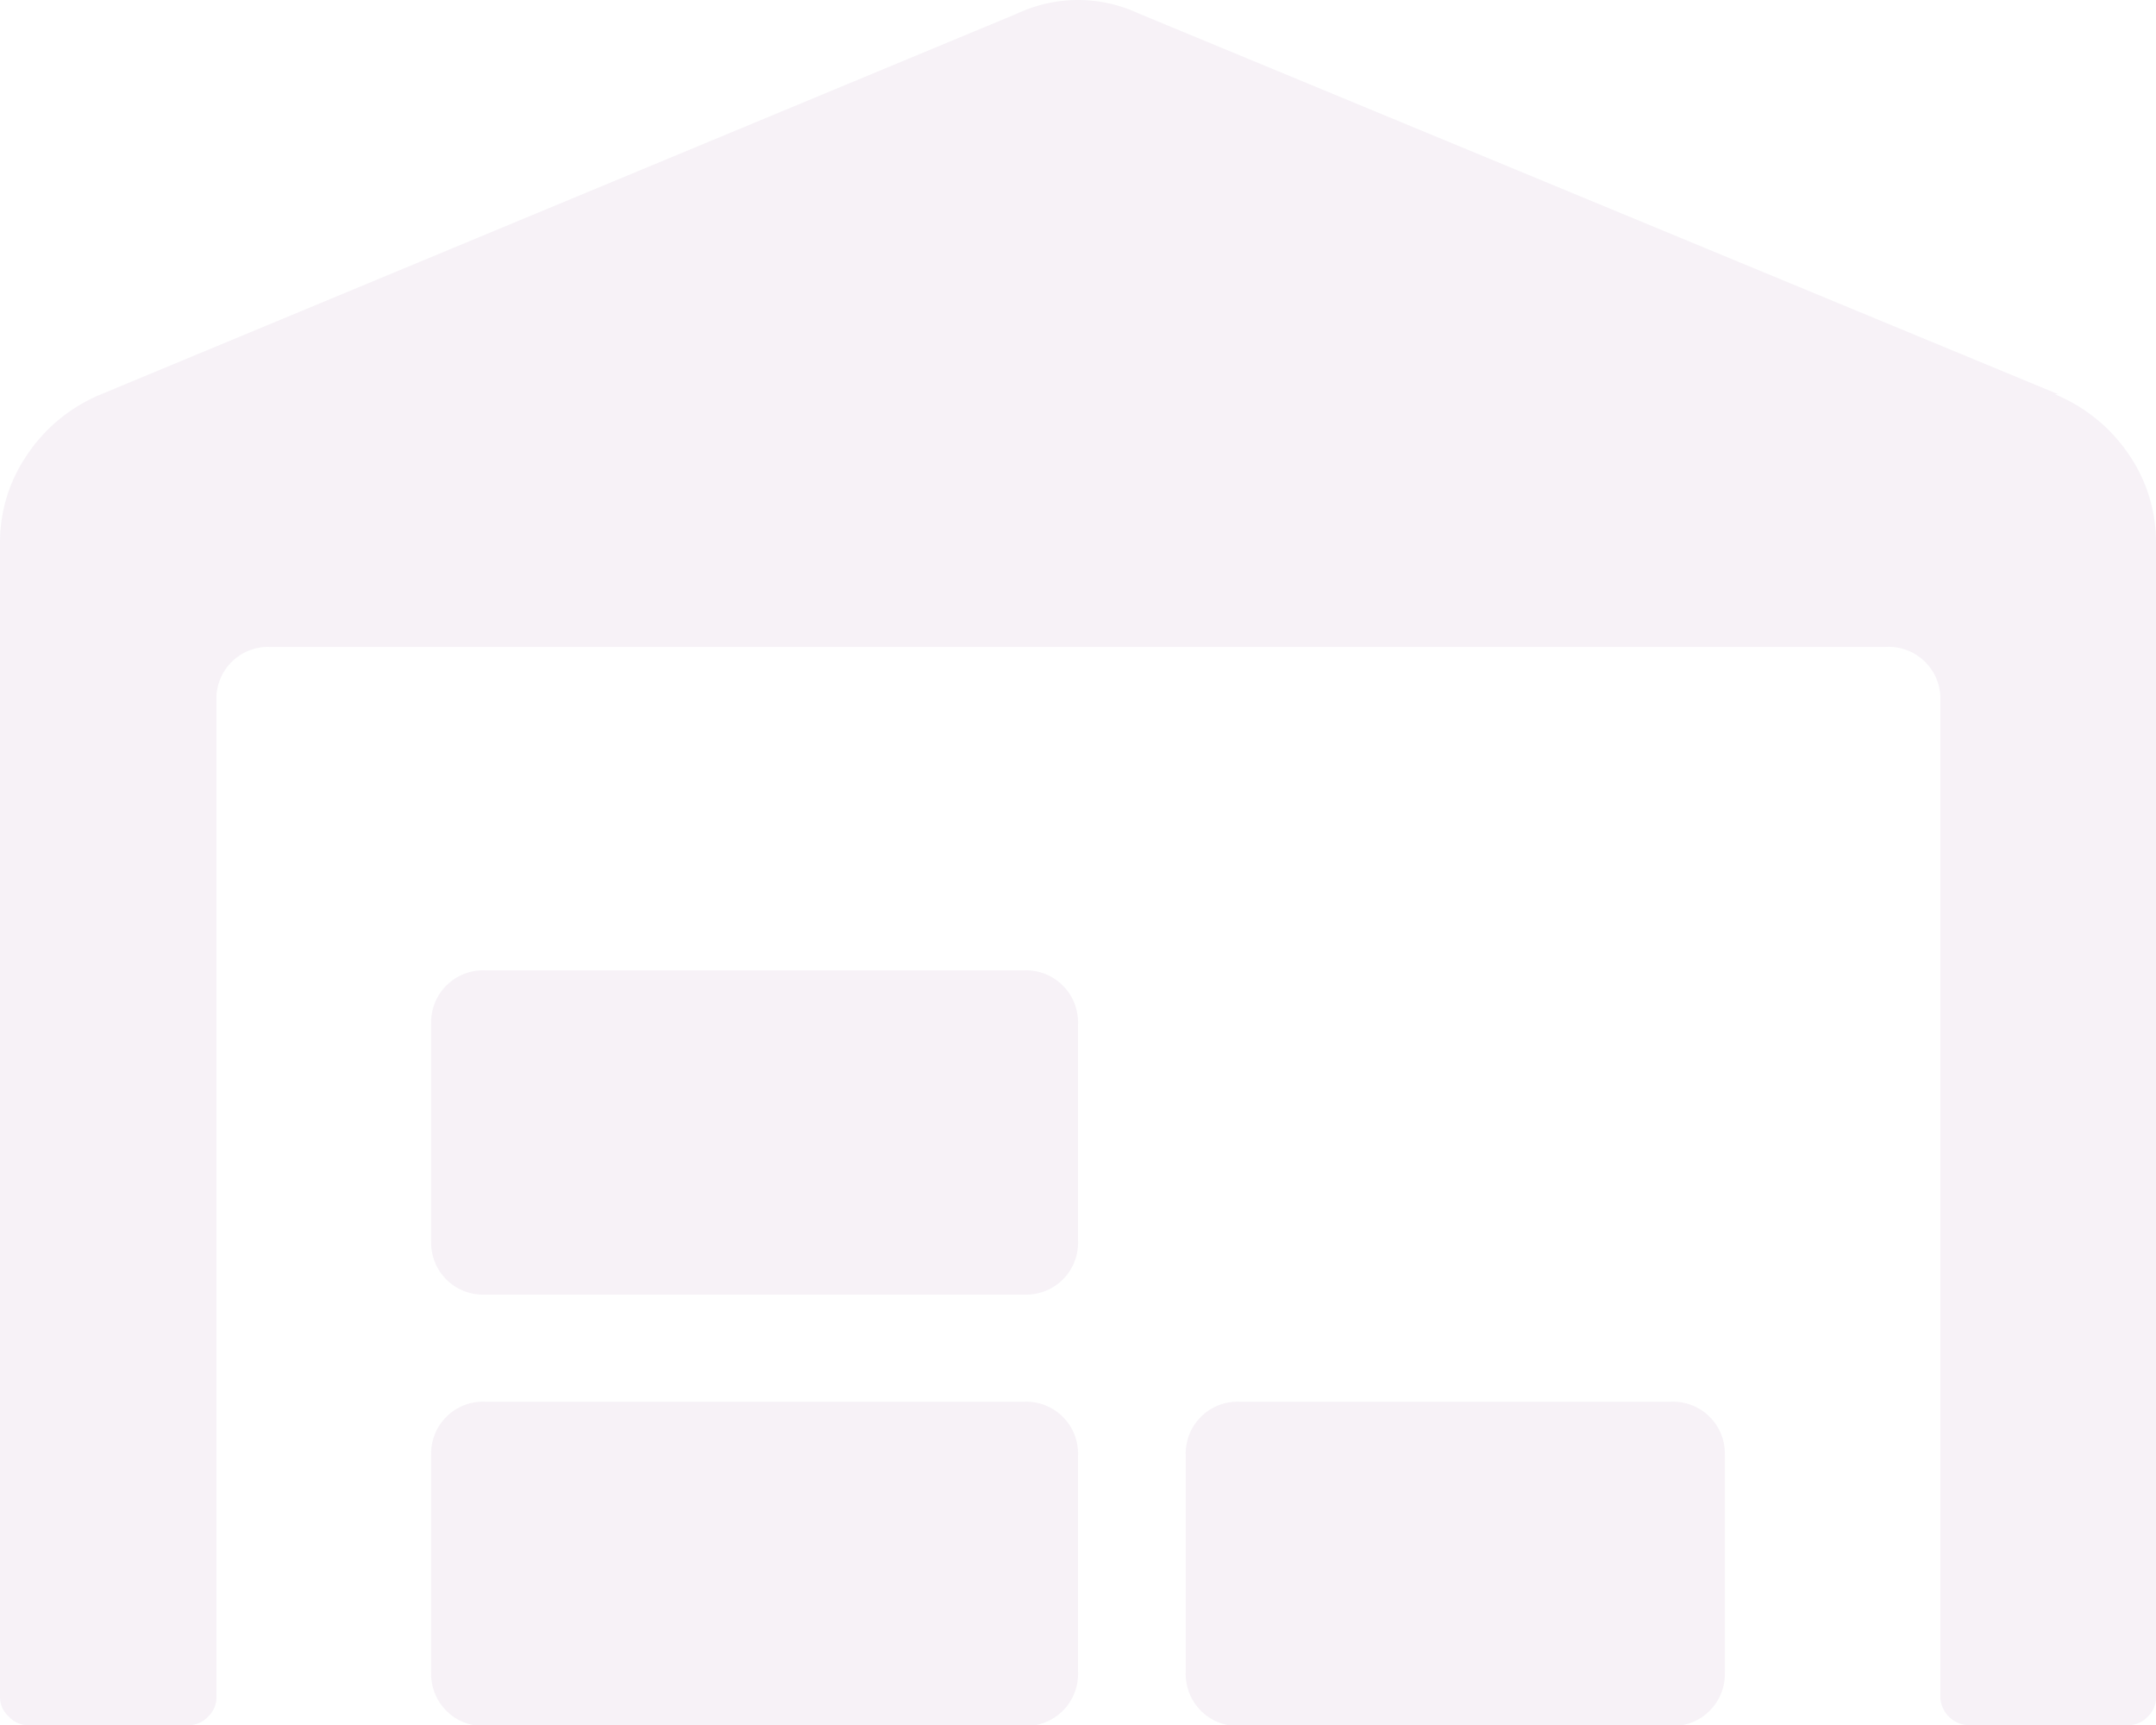 <svg xmlns="http://www.w3.org/2000/svg" viewBox="0 0 139.46 111.58"><defs><style>.cls-1{isolation:isolate;}.cls-2{opacity:0.6;}.cls-3{opacity:0.1;mix-blend-mode:multiply;}.cls-4{fill:#6e2a7c;}</style></defs><title>Asset 14</title><g class="cls-1"><g id="Layer_2" data-name="Layer 2"><g id="Layer_1-2" data-name="Layer 1"><g class="cls-2"><g class="cls-3"><path class="cls-4" d="M66.24,62.76a3.36,3.36,0,0,1,3.49,3.49v14a3.35,3.35,0,0,1-3.49,3.48H31.38a3.35,3.35,0,0,1-3.49-3.48v-14a3.36,3.36,0,0,1,3.49-3.49Zm41.84,27.9a3.35,3.35,0,0,1,3.49,3.48v14a3.36,3.36,0,0,1-3.49,3.49H80.19a3.36,3.36,0,0,1-3.49-3.49v-14a3.35,3.35,0,0,1,3.49-3.48Zm-41.84,0a3.35,3.35,0,0,1,3.49,3.48v14a3.36,3.36,0,0,1-3.49,3.49H31.38a3.36,3.36,0,0,1-3.49-3.49v-14a3.35,3.35,0,0,1,3.49-3.48Zm66.9-65.16h-.22a10.69,10.69,0,0,1,4.8,3.92,10,10,0,0,1,1.74,5.67v74.74a1.66,1.66,0,0,1-.54,1.2,1.71,1.71,0,0,1-1.2.55H127.26a1.9,1.9,0,0,1-1.75-1.75V45.33A3.35,3.35,0,0,0,122,41.84H17.43A3.35,3.35,0,0,0,14,45.33v64.5a1.64,1.64,0,0,1-.55,1.2,1.68,1.68,0,0,1-1.2.55H1.75A1.68,1.68,0,0,1,.55,111a1.64,1.64,0,0,1-.55-1.2V35.09a10,10,0,0,1,1.75-5.67A10.61,10.61,0,0,1,6.54,25.5L65.81.87a9.27,9.27,0,0,1,7.84,0Z"/></g></g></g></g></g></svg>